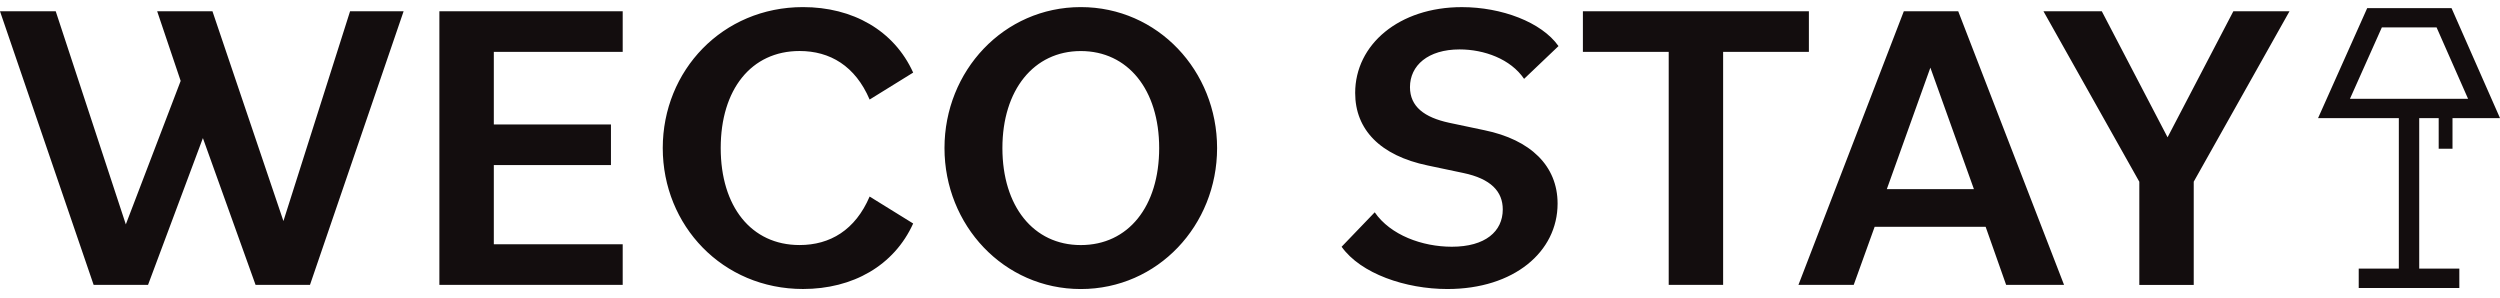 <svg xmlns="http://www.w3.org/2000/svg" width="176" height="21" viewBox="0 0 176 21" fill="none">
  <path fill-rule="evenodd" clip-rule="evenodd" d="M46.658 10.422C46.659 4.966 50.859 0.5 56.531 0.5C60.026 0.5 62.938 2.133 64.287 5.111L61.222 7.008C60.211 4.642 58.434 3.591 56.288 3.591C52.884 3.591 50.738 6.305 50.738 10.421C50.738 14.537 52.884 17.251 56.288 17.251C58.434 17.251 60.211 16.2 61.222 13.837L64.287 15.734C62.938 18.711 60.026 20.345 56.531 20.345C50.862 20.345 46.659 15.878 46.658 10.422ZM3.923 0.793H0L6.592 20.055H10.422L14.284 9.721L17.992 20.055H21.823L28.414 0.793H24.645L19.953 15.562L14.957 0.793H11.065L12.719 5.696L8.858 15.796L3.923 0.793ZM43.838 0.793H30.932V20.055H43.838V17.195H34.765V11.621H43.011V8.761H34.765V3.653H43.838V0.793ZM76.088 0.5C70.661 0.5 66.492 4.994 66.492 10.424C66.492 15.851 70.661 20.348 76.088 20.348C81.514 20.348 85.683 15.854 85.683 10.424C85.683 4.994 81.514 0.5 76.088 0.5ZM76.088 3.594C79.399 3.594 81.606 6.308 81.606 10.424C81.606 14.54 79.43 17.253 76.088 17.253C72.746 17.253 70.569 14.511 70.569 10.424C70.569 6.337 72.777 3.594 76.088 3.594ZM94.451 17.37L96.781 14.946C97.885 16.55 100.123 17.37 102.208 17.37C104.569 17.37 105.795 16.289 105.795 14.744C105.795 13.488 104.968 12.583 103.007 12.176L100.523 11.652C97.15 10.953 95.404 9.111 95.404 6.544C95.404 3.128 98.5 0.502 102.915 0.502C105.703 0.502 108.526 1.553 109.718 3.245L107.296 5.552C106.346 4.149 104.477 3.479 102.758 3.479C100.52 3.479 99.262 4.618 99.262 6.134C99.262 7.507 100.274 8.265 102.02 8.643L104.504 9.167C107.754 9.837 109.654 11.676 109.654 14.334C109.654 17.721 106.589 20.347 101.897 20.347C98.955 20.347 95.797 19.267 94.448 17.37H94.451ZM111.436 3.653H117.474H117.477V20.055H121.308V3.653H127.346V0.793H111.436V3.653ZM134.029 0.793H137.859L145.309 20.055H141.232L139.79 15.969H131.975L130.502 20.055H126.61L134.029 0.793ZM138.963 13.313L135.898 4.763L132.833 13.313H138.963ZM143.86 0.793L150.605 12.79H150.608V20.058H154.439V12.79L161.181 0.793H157.228L152.597 9.666L147.967 0.793H143.86ZM172.584 0.572H166.651L163.192 8.315H168.878V18.91H166.054V20.277H173.137V18.91H170.313V8.315H171.684V10.472H172.656V8.315H176L172.588 0.572H172.584ZM167.684 1.931H171.536L173.753 6.957H165.436L167.681 1.931H167.684Z" fill="#130D0E"/>
</svg>